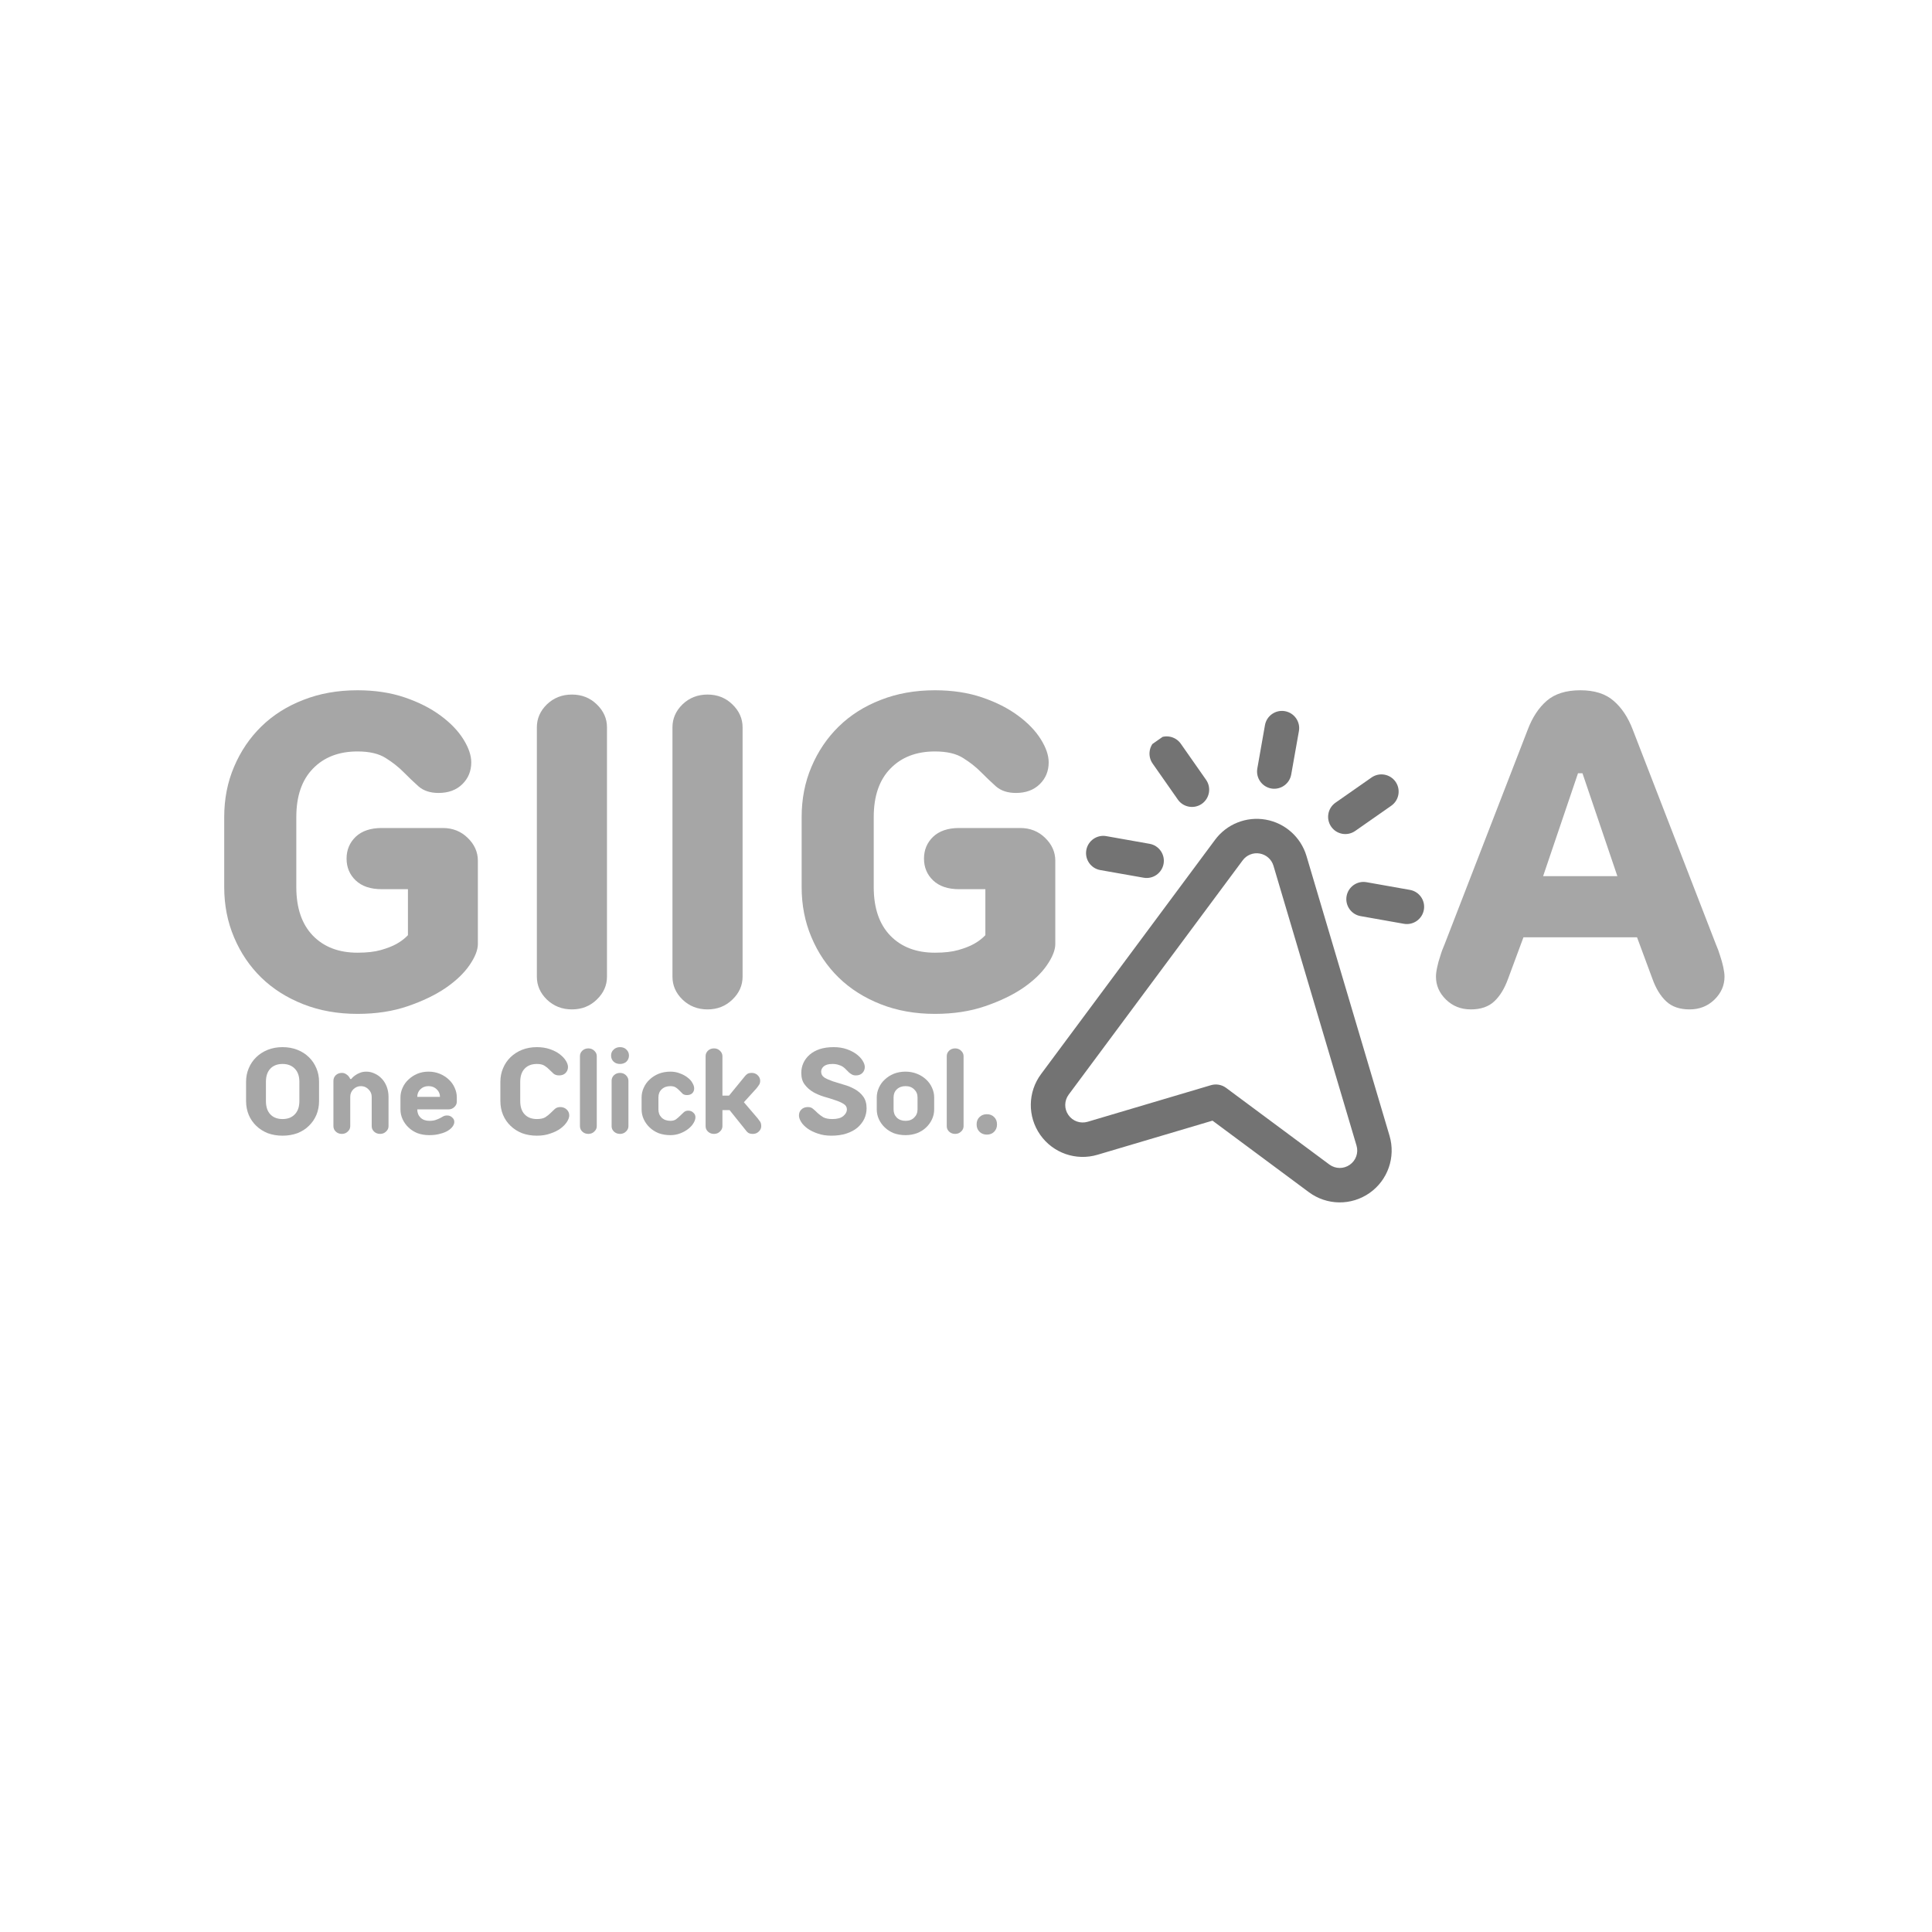 <svg xmlns="http://www.w3.org/2000/svg" xmlns:xlink="http://www.w3.org/1999/xlink" width="225" height="225" preserveAspectRatio="xMidYMid meet" version="1.0" viewBox="0 0 168.75 168.75" zoomAndPan="magnify"><defs><clipPath id="2df53b48df"><path d="M 90 71 L 122 71 L 122 106 L 90 106 Z M 90 71" clip-rule="nonzero"/></clipPath><clipPath id="a99d1f19e3"><path d="M 113.453 56.035 L 138.348 91.629 L 102.75 116.523 L 77.859 80.93 Z M 113.453 56.035" clip-rule="nonzero"/></clipPath><clipPath id="e438823e8a"><path d="M 113.453 56.035 L 138.348 91.629 L 102.75 116.523 L 77.859 80.93 Z M 113.453 56.035" clip-rule="nonzero"/></clipPath><clipPath id="09129cd27e"><path d="M 109 62 L 114 62 L 114 69 L 109 69 Z M 109 62" clip-rule="nonzero"/></clipPath><clipPath id="c7708ec135"><path d="M 113.453 56.035 L 138.348 91.629 L 102.75 116.523 L 77.859 80.93 Z M 113.453 56.035" clip-rule="nonzero"/></clipPath><clipPath id="f8cc6e8f03"><path d="M 113.453 56.035 L 138.348 91.629 L 102.75 116.523 L 77.859 80.93 Z M 113.453 56.035" clip-rule="nonzero"/></clipPath><clipPath id="2bde2ce7b1"><path d="M 100 64 L 106 64 L 106 71 L 100 71 Z M 100 64" clip-rule="nonzero"/></clipPath><clipPath id="bba2763373"><path d="M 113.453 56.035 L 138.348 91.629 L 102.75 116.523 L 77.859 80.93 Z M 113.453 56.035" clip-rule="nonzero"/></clipPath><clipPath id="b702f8f8bf"><path d="M 113.453 56.035 L 138.348 91.629 L 102.75 116.523 L 77.859 80.93 Z M 113.453 56.035" clip-rule="nonzero"/></clipPath><clipPath id="18808880b1"><path d="M 94 73 L 102 73 L 102 77 L 94 77 Z M 94 73" clip-rule="nonzero"/></clipPath><clipPath id="4009557f6d"><path d="M 113.453 56.035 L 138.348 91.629 L 102.75 116.523 L 77.859 80.93 Z M 113.453 56.035" clip-rule="nonzero"/></clipPath><clipPath id="f705469d81"><path d="M 113.453 56.035 L 138.348 91.629 L 102.75 116.523 L 77.859 80.93 Z M 113.453 56.035" clip-rule="nonzero"/></clipPath><clipPath id="ad1bf4e02c"><path d="M 117 77 L 125 77 L 125 81 L 117 81 Z M 117 77" clip-rule="nonzero"/></clipPath><clipPath id="a6149f7dfc"><path d="M 113.453 56.035 L 138.348 91.629 L 102.75 116.523 L 77.859 80.93 Z M 113.453 56.035" clip-rule="nonzero"/></clipPath><clipPath id="c68976f2a5"><path d="M 113.453 56.035 L 138.348 91.629 L 102.75 116.523 L 77.859 80.93 Z M 113.453 56.035" clip-rule="nonzero"/></clipPath><clipPath id="030adf45cc"><path d="M 116 67 L 123 67 L 123 73 L 116 73 Z M 116 67" clip-rule="nonzero"/></clipPath><clipPath id="533389b6c9"><path d="M 113.453 56.035 L 138.348 91.629 L 102.75 116.523 L 77.859 80.93 Z M 113.453 56.035" clip-rule="nonzero"/></clipPath><clipPath id="0943739c51"><path d="M 113.453 56.035 L 138.348 91.629 L 102.75 116.523 L 77.859 80.93 Z M 113.453 56.035" clip-rule="nonzero"/></clipPath></defs><g fill="#a6a6a6" fill-opacity="1"><g><g><path d="M 13.938 0.766 C 12.207 0.766 10.629 0.484 9.203 -0.078 C 7.773 -0.641 6.551 -1.414 5.531 -2.406 C 4.52 -3.395 3.727 -4.566 3.156 -5.922 C 2.582 -7.273 2.297 -8.738 2.297 -10.312 L 2.297 -16.422 C 2.297 -18.004 2.582 -19.469 3.156 -20.812 C 3.727 -22.164 4.52 -23.336 5.531 -24.328 C 6.551 -25.328 7.773 -26.102 9.203 -26.656 C 10.629 -27.219 12.207 -27.5 13.938 -27.5 C 15.469 -27.5 16.844 -27.289 18.062 -26.875 C 19.289 -26.457 20.336 -25.926 21.203 -25.281 C 22.066 -24.645 22.727 -23.957 23.188 -23.219 C 23.645 -22.488 23.875 -21.816 23.875 -21.203 C 23.875 -20.441 23.613 -19.805 23.094 -19.297 C 22.57 -18.785 21.879 -18.531 21.016 -18.531 C 20.297 -18.531 19.719 -18.719 19.281 -19.094 C 18.852 -19.477 18.414 -19.895 17.969 -20.344 C 17.531 -20.789 17.008 -21.203 16.406 -21.578 C 15.812 -21.961 14.988 -22.156 13.938 -22.156 C 12.312 -22.156 11.016 -21.656 10.047 -20.656 C 9.078 -19.664 8.594 -18.254 8.594 -16.422 L 8.594 -10.312 C 8.594 -8.477 9.078 -7.062 10.047 -6.062 C 11.016 -5.07 12.312 -4.578 13.938 -4.578 C 14.758 -4.578 15.441 -4.656 15.984 -4.812 C 16.535 -4.969 16.988 -5.145 17.344 -5.344 C 17.75 -5.57 18.082 -5.828 18.344 -6.109 L 18.344 -10.125 L 16.047 -10.125 C 15.078 -10.125 14.32 -10.379 13.781 -10.891 C 13.25 -11.398 12.984 -12.035 12.984 -12.797 C 12.984 -13.555 13.25 -14.191 13.781 -14.703 C 14.32 -15.211 15.078 -15.469 16.047 -15.469 L 21.391 -15.469 C 22.254 -15.469 22.977 -15.18 23.562 -14.609 C 24.156 -14.035 24.453 -13.367 24.453 -12.609 L 24.453 -5.344 C 24.453 -4.812 24.207 -4.191 23.719 -3.484 C 23.238 -2.785 22.547 -2.125 21.641 -1.5 C 20.734 -0.883 19.629 -0.352 18.328 0.094 C 17.035 0.539 15.57 0.766 13.938 0.766 Z M 13.938 0.766" transform="translate(17.287, 87.791)"/></g></g></g><g fill="#a6a6a6" fill-opacity="1"><g><g><path d="M 5.922 0.375 C 5.055 0.375 4.328 0.086 3.734 -0.484 C 3.148 -1.055 2.859 -1.723 2.859 -2.484 L 2.859 -24.266 C 2.859 -25.023 3.148 -25.691 3.734 -26.266 C 4.328 -26.836 5.055 -27.125 5.922 -27.125 C 6.785 -27.125 7.508 -26.836 8.094 -26.266 C 8.688 -25.691 8.984 -25.023 8.984 -24.266 L 8.984 -2.484 C 8.984 -1.723 8.688 -1.055 8.094 -0.484 C 7.508 0.086 6.785 0.375 5.922 0.375 Z M 5.922 0.375" transform="translate(44.033, 87.791)"/></g></g></g><g fill="#a6a6a6" fill-opacity="1"><g><g><path d="M 5.922 0.375 C 5.055 0.375 4.328 0.086 3.734 -0.484 C 3.148 -1.055 2.859 -1.723 2.859 -2.484 L 2.859 -24.266 C 2.859 -25.023 3.148 -25.691 3.734 -26.266 C 4.328 -26.836 5.055 -27.125 5.922 -27.125 C 6.785 -27.125 7.508 -26.836 8.094 -26.266 C 8.688 -25.691 8.984 -25.023 8.984 -24.266 L 8.984 -2.484 C 8.984 -1.723 8.688 -1.055 8.094 -0.484 C 7.508 0.086 6.785 0.375 5.922 0.375 Z M 5.922 0.375" transform="translate(55.877, 87.791)"/></g></g></g><g fill="#a6a6a6" fill-opacity="1"><g><g><path d="M 13.938 0.766 C 12.207 0.766 10.629 0.484 9.203 -0.078 C 7.773 -0.641 6.551 -1.414 5.531 -2.406 C 4.52 -3.395 3.727 -4.566 3.156 -5.922 C 2.582 -7.273 2.297 -8.738 2.297 -10.312 L 2.297 -16.422 C 2.297 -18.004 2.582 -19.469 3.156 -20.812 C 3.727 -22.164 4.52 -23.336 5.531 -24.328 C 6.551 -25.328 7.773 -26.102 9.203 -26.656 C 10.629 -27.219 12.207 -27.5 13.938 -27.5 C 15.469 -27.5 16.844 -27.289 18.062 -26.875 C 19.289 -26.457 20.336 -25.926 21.203 -25.281 C 22.066 -24.645 22.727 -23.957 23.188 -23.219 C 23.645 -22.488 23.875 -21.816 23.875 -21.203 C 23.875 -20.441 23.613 -19.805 23.094 -19.297 C 22.57 -18.785 21.879 -18.531 21.016 -18.531 C 20.297 -18.531 19.719 -18.719 19.281 -19.094 C 18.852 -19.477 18.414 -19.895 17.969 -20.344 C 17.531 -20.789 17.008 -21.203 16.406 -21.578 C 15.812 -21.961 14.988 -22.156 13.938 -22.156 C 12.312 -22.156 11.016 -21.656 10.047 -20.656 C 9.078 -19.664 8.594 -18.254 8.594 -16.422 L 8.594 -10.312 C 8.594 -8.477 9.078 -7.062 10.047 -6.062 C 11.016 -5.07 12.312 -4.578 13.938 -4.578 C 14.758 -4.578 15.441 -4.656 15.984 -4.812 C 16.535 -4.969 16.988 -5.145 17.344 -5.344 C 17.75 -5.57 18.082 -5.828 18.344 -6.109 L 18.344 -10.125 L 16.047 -10.125 C 15.078 -10.125 14.32 -10.379 13.781 -10.891 C 13.25 -11.398 12.984 -12.035 12.984 -12.797 C 12.984 -13.555 13.25 -14.191 13.781 -14.703 C 14.32 -15.211 15.078 -15.469 16.047 -15.469 L 21.391 -15.469 C 22.254 -15.469 22.977 -15.18 23.562 -14.609 C 24.156 -14.035 24.453 -13.367 24.453 -12.609 L 24.453 -5.344 C 24.453 -4.812 24.207 -4.191 23.719 -3.484 C 23.238 -2.785 22.547 -2.125 21.641 -1.5 C 20.734 -0.883 19.629 -0.352 18.328 0.094 C 17.035 0.539 15.57 0.766 13.938 0.766 Z M 13.938 0.766" transform="translate(67.722, 87.791)"/></g></g></g><g fill="#a6a6a6" fill-opacity="1"><g><g><path d="M 3.625 0.375 C 2.758 0.375 2.035 0.086 1.453 -0.484 C 0.867 -1.055 0.578 -1.723 0.578 -2.484 C 0.578 -2.711 0.613 -2.992 0.688 -3.328 C 0.758 -3.66 0.848 -3.977 0.953 -4.281 C 1.055 -4.633 1.188 -4.988 1.344 -5.344 L 8.594 -24.062 C 9 -25.133 9.551 -25.973 10.25 -26.578 C 10.957 -27.191 11.938 -27.5 13.188 -27.5 C 14.426 -27.5 15.395 -27.191 16.094 -26.578 C 16.801 -25.973 17.359 -25.133 17.766 -24.062 L 25.016 -5.344 C 25.172 -4.988 25.301 -4.633 25.406 -4.281 C 25.508 -3.977 25.598 -3.66 25.672 -3.328 C 25.742 -2.992 25.781 -2.711 25.781 -2.484 C 25.781 -1.723 25.488 -1.055 24.906 -0.484 C 24.32 0.086 23.598 0.375 22.734 0.375 C 21.867 0.375 21.188 0.141 20.688 -0.328 C 20.188 -0.797 19.785 -1.453 19.484 -2.297 L 18.141 -5.922 L 8.219 -5.922 L 6.875 -2.297 C 6.57 -1.453 6.172 -0.797 5.672 -0.328 C 5.172 0.141 4.488 0.375 3.625 0.375 Z M 16.422 -11.266 L 13.375 -20.25 L 12.984 -20.25 L 9.938 -11.266 Z M 16.422 -11.266" transform="translate(124.846, 87.791)"/></g></g></g><g clip-path="url(#2df53b48df)"><g clip-path="url(#a99d1f19e3)"><g clip-path="url(#e438823e8a)"><path fill="#737373" fill-opacity="1" fill-rule="evenodd" d="M 114.113 74.762 C 113.621 73.117 112.246 71.891 110.555 71.59 C 108.867 71.293 107.152 71.973 106.129 73.352 C 102.105 78.766 95.566 87.574 90.93 93.816 C 89.766 95.383 89.734 97.516 90.855 99.117 C 91.973 100.715 93.988 101.418 95.859 100.863 L 105.906 97.883 C 105.906 97.883 114.32 104.129 114.32 104.129 C 115.887 105.293 118.02 105.324 119.621 104.203 C 121.219 103.086 121.922 101.07 121.367 99.199 Z M 111.23 75.617 L 118.484 100.059 C 118.672 100.688 118.434 101.363 117.895 101.738 C 117.355 102.117 116.641 102.105 116.113 101.715 C 116.113 101.715 107.094 95.02 107.094 95.02 C 106.715 94.738 106.223 94.652 105.77 94.785 L 95.004 97.98 C 94.371 98.168 93.695 97.93 93.32 97.391 C 92.941 96.855 92.953 96.137 93.344 95.609 C 93.344 95.609 108.543 75.145 108.543 75.145 C 108.887 74.68 109.465 74.449 110.031 74.551 C 110.602 74.652 111.066 75.066 111.23 75.617 Z M 111.23 75.617"/></g></g></g><g clip-path="url(#09129cd27e)"><g clip-path="url(#c7708ec135)"><g clip-path="url(#f8cc6e8f03)"><path fill="#737373" fill-opacity="1" fill-rule="evenodd" d="M 110.488 63.336 L 109.82 67.125 C 109.676 67.941 110.223 68.723 111.039 68.871 C 111.855 69.012 112.637 68.465 112.781 67.648 L 113.453 63.859 C 113.598 63.043 113.051 62.262 112.23 62.117 C 111.414 61.973 110.633 62.52 110.488 63.336 Z M 110.488 63.336"/></g></g></g><g clip-path="url(#2bde2ce7b1)"><g clip-path="url(#bba2763373)"><g clip-path="url(#b702f8f8bf)"><path fill="#737373" fill-opacity="1" fill-rule="evenodd" d="M 100.672 66.688 L 102.879 69.84 C 103.355 70.52 104.293 70.684 104.973 70.211 C 105.652 69.734 105.82 68.797 105.344 68.113 L 103.137 64.961 C 102.66 64.281 101.723 64.117 101.043 64.59 C 100.363 65.066 100.199 66.004 100.672 66.688 Z M 100.672 66.688"/></g></g></g><g clip-path="url(#18808880b1)"><g clip-path="url(#4009557f6d)"><g clip-path="url(#f705469d81)"><path fill="#737373" fill-opacity="1" fill-rule="evenodd" d="M 96.102 75.996 L 99.891 76.664 C 100.707 76.809 101.488 76.262 101.633 75.445 C 101.777 74.629 101.23 73.848 100.414 73.703 L 96.625 73.031 C 95.809 72.887 95.027 73.434 94.883 74.25 C 94.738 75.07 95.285 75.852 96.102 75.996 Z M 96.102 75.996"/></g></g></g><g clip-path="url(#ad1bf4e02c)"><g clip-path="url(#a6149f7dfc)"><g clip-path="url(#c68976f2a5)"><path fill="#737373" fill-opacity="1" fill-rule="evenodd" d="M 118.832 80.016 L 122.621 80.688 C 123.441 80.832 124.223 80.285 124.367 79.465 C 124.512 78.648 123.965 77.871 123.148 77.727 L 119.359 77.055 C 118.539 76.91 117.762 77.457 117.617 78.273 C 117.473 79.09 118.02 79.871 118.832 80.016 Z M 118.832 80.016"/></g></g></g><g clip-path="url(#030adf45cc)"><g clip-path="url(#533389b6c9)"><g clip-path="url(#0943739c51)"><path fill="#737373" fill-opacity="1" fill-rule="evenodd" d="M 118.371 72.578 L 121.523 70.375 C 122.203 69.898 122.367 68.961 121.895 68.281 C 121.418 67.602 120.48 67.434 119.797 67.91 L 116.645 70.113 C 115.965 70.59 115.801 71.527 116.273 72.207 C 116.75 72.891 117.688 73.055 118.371 72.578 Z M 118.371 72.578"/></g></g></g><g fill="#a6a6a6" fill-opacity="1"><g><g><path d="M 3.812 0.203 C 3.344 0.203 2.91 0.129 2.516 -0.016 C 2.129 -0.172 1.797 -0.383 1.516 -0.656 C 1.234 -0.926 1.016 -1.242 0.859 -1.609 C 0.703 -1.984 0.625 -2.391 0.625 -2.828 L 0.625 -4.5 C 0.625 -4.926 0.703 -5.32 0.859 -5.688 C 1.016 -6.062 1.234 -6.383 1.516 -6.656 C 1.797 -6.926 2.129 -7.141 2.516 -7.297 C 2.91 -7.453 3.344 -7.531 3.812 -7.531 C 4.281 -7.531 4.711 -7.453 5.109 -7.297 C 5.504 -7.141 5.836 -6.926 6.109 -6.656 C 6.391 -6.383 6.609 -6.062 6.766 -5.688 C 6.922 -5.32 7 -4.926 7 -4.5 L 7 -2.828 C 7 -2.391 6.922 -1.984 6.766 -1.609 C 6.609 -1.242 6.391 -0.926 6.109 -0.656 C 5.836 -0.383 5.504 -0.172 5.109 -0.016 C 4.711 0.129 4.281 0.203 3.812 0.203 Z M 3.812 -1.25 C 4.258 -1.25 4.613 -1.383 4.875 -1.656 C 5.145 -1.926 5.281 -2.316 5.281 -2.828 L 5.281 -4.5 C 5.281 -5 5.145 -5.383 4.875 -5.656 C 4.613 -5.926 4.258 -6.062 3.812 -6.062 C 3.363 -6.062 3.008 -5.926 2.75 -5.656 C 2.488 -5.383 2.359 -5 2.359 -4.5 L 2.359 -2.828 C 2.359 -2.316 2.488 -1.926 2.75 -1.656 C 3.008 -1.383 3.363 -1.25 3.812 -1.25 Z M 3.812 -1.25" transform="translate(20.868, 98.993)"/></g></g></g><g fill="#a6a6a6" fill-opacity="1"><g><g><path d="M 1.359 0.047 C 1.148 0.047 0.973 -0.02 0.828 -0.156 C 0.691 -0.289 0.625 -0.445 0.625 -0.625 L 0.625 -4.594 C 0.625 -4.781 0.691 -4.941 0.828 -5.078 C 0.973 -5.211 1.148 -5.281 1.359 -5.281 C 1.492 -5.281 1.609 -5.25 1.703 -5.188 C 1.797 -5.133 1.867 -5.078 1.922 -5.016 C 1.992 -4.941 2.051 -4.852 2.094 -4.75 L 2.188 -4.75 C 2.281 -4.875 2.391 -4.977 2.516 -5.062 C 2.629 -5.145 2.766 -5.219 2.922 -5.281 C 3.086 -5.352 3.281 -5.391 3.5 -5.391 C 3.758 -5.391 4.004 -5.332 4.234 -5.219 C 4.473 -5.113 4.68 -4.961 4.859 -4.766 C 5.035 -4.578 5.176 -4.348 5.281 -4.078 C 5.383 -3.805 5.438 -3.508 5.438 -3.188 L 5.438 -0.625 C 5.438 -0.445 5.363 -0.289 5.219 -0.156 C 5.082 -0.02 4.91 0.047 4.703 0.047 C 4.492 0.047 4.316 -0.02 4.172 -0.156 C 4.035 -0.289 3.969 -0.445 3.969 -0.625 L 3.969 -3.188 C 3.969 -3.445 3.875 -3.664 3.688 -3.844 C 3.508 -4.031 3.289 -4.125 3.031 -4.125 C 2.77 -4.125 2.547 -4.031 2.359 -3.844 C 2.18 -3.664 2.094 -3.445 2.094 -3.188 L 2.094 -0.625 C 2.094 -0.445 2.02 -0.289 1.875 -0.156 C 1.738 -0.02 1.566 0.047 1.359 0.047 Z M 1.359 0.047" transform="translate(28.498, 98.993)"/></g></g></g><g fill="#a6a6a6" fill-opacity="1"><g><g><path d="M 2.984 0.156 C 2.609 0.156 2.266 0.098 1.953 -0.016 C 1.648 -0.141 1.391 -0.305 1.172 -0.516 C 0.953 -0.723 0.781 -0.961 0.656 -1.234 C 0.531 -1.504 0.469 -1.789 0.469 -2.094 L 0.469 -3.141 C 0.469 -3.43 0.531 -3.711 0.656 -3.984 C 0.781 -4.266 0.953 -4.504 1.172 -4.703 C 1.391 -4.91 1.645 -5.078 1.938 -5.203 C 2.238 -5.328 2.566 -5.391 2.922 -5.391 C 3.273 -5.391 3.602 -5.328 3.906 -5.203 C 4.207 -5.078 4.469 -4.91 4.688 -4.703 C 4.906 -4.504 5.078 -4.266 5.203 -3.984 C 5.328 -3.711 5.391 -3.43 5.391 -3.141 L 5.391 -2.766 C 5.391 -2.586 5.316 -2.43 5.172 -2.297 C 5.035 -2.16 4.863 -2.094 4.656 -2.094 L 1.938 -2.094 C 1.938 -1.801 2.031 -1.562 2.219 -1.375 C 2.414 -1.188 2.672 -1.094 2.984 -1.094 C 3.211 -1.094 3.398 -1.117 3.547 -1.172 C 3.691 -1.223 3.816 -1.273 3.922 -1.328 C 4.023 -1.391 4.117 -1.441 4.203 -1.484 C 4.297 -1.535 4.41 -1.562 4.547 -1.562 C 4.723 -1.562 4.867 -1.504 4.984 -1.391 C 5.109 -1.285 5.172 -1.156 5.172 -1 C 5.172 -0.875 5.125 -0.742 5.031 -0.609 C 4.945 -0.484 4.816 -0.363 4.641 -0.25 C 4.461 -0.133 4.234 -0.039 3.953 0.031 C 3.68 0.113 3.359 0.156 2.984 0.156 Z M 3.922 -3.188 C 3.922 -3.445 3.828 -3.664 3.641 -3.844 C 3.453 -4.031 3.211 -4.125 2.922 -4.125 C 2.629 -4.125 2.391 -4.031 2.203 -3.844 C 2.023 -3.664 1.938 -3.445 1.938 -3.188 Z M 3.922 -3.188" transform="translate(34.509, 98.993)"/></g></g></g><g fill="#a6a6a6" fill-opacity="1"><g><g><path d="M 3.812 0.203 C 3.344 0.203 2.91 0.129 2.516 -0.016 C 2.129 -0.172 1.797 -0.383 1.516 -0.656 C 1.234 -0.926 1.016 -1.242 0.859 -1.609 C 0.703 -1.984 0.625 -2.391 0.625 -2.828 L 0.625 -4.5 C 0.625 -4.926 0.703 -5.32 0.859 -5.688 C 1.016 -6.062 1.234 -6.383 1.516 -6.656 C 1.797 -6.926 2.129 -7.141 2.516 -7.297 C 2.91 -7.453 3.344 -7.531 3.812 -7.531 C 4.227 -7.531 4.602 -7.473 4.938 -7.359 C 5.281 -7.242 5.566 -7.098 5.797 -6.922 C 6.035 -6.742 6.219 -6.551 6.344 -6.344 C 6.469 -6.145 6.531 -5.961 6.531 -5.797 C 6.531 -5.586 6.457 -5.41 6.312 -5.266 C 6.176 -5.129 5.988 -5.062 5.75 -5.062 C 5.551 -5.062 5.391 -5.113 5.266 -5.219 C 5.148 -5.332 5.031 -5.445 4.906 -5.562 C 4.789 -5.688 4.648 -5.801 4.484 -5.906 C 4.328 -6.008 4.102 -6.062 3.812 -6.062 C 3.363 -6.062 3.008 -5.926 2.75 -5.656 C 2.488 -5.383 2.359 -5 2.359 -4.5 L 2.359 -2.828 C 2.359 -2.316 2.488 -1.926 2.75 -1.656 C 3.008 -1.383 3.363 -1.25 3.812 -1.25 C 4.125 -1.25 4.367 -1.301 4.547 -1.406 C 4.723 -1.52 4.875 -1.641 5 -1.766 C 5.133 -1.898 5.258 -2.02 5.375 -2.125 C 5.5 -2.238 5.66 -2.297 5.859 -2.297 C 6.086 -2.297 6.273 -2.223 6.422 -2.078 C 6.566 -1.941 6.641 -1.77 6.641 -1.562 C 6.641 -1.395 6.57 -1.207 6.438 -1 C 6.301 -0.789 6.113 -0.598 5.875 -0.422 C 5.633 -0.242 5.336 -0.098 4.984 0.016 C 4.641 0.141 4.25 0.203 3.812 0.203 Z M 3.812 0.203" transform="translate(43.08, 98.993)"/></g></g></g><g fill="#a6a6a6" fill-opacity="1"><g><g><path d="M 1.359 0.047 C 1.148 0.047 0.973 -0.02 0.828 -0.156 C 0.691 -0.289 0.625 -0.445 0.625 -0.625 L 0.625 -6.75 C 0.625 -6.926 0.691 -7.082 0.828 -7.219 C 0.973 -7.352 1.148 -7.422 1.359 -7.422 C 1.566 -7.422 1.738 -7.352 1.875 -7.219 C 2.02 -7.082 2.094 -6.926 2.094 -6.75 L 2.094 -0.625 C 2.094 -0.445 2.02 -0.289 1.875 -0.156 C 1.738 -0.02 1.566 0.047 1.359 0.047 Z M 1.359 0.047" transform="translate(50.031, 98.993)"/></g></g></g><g fill="#a6a6a6" fill-opacity="1"><g><g><path d="M 1.406 0.047 C 1.195 0.047 1.02 -0.02 0.875 -0.156 C 0.738 -0.289 0.672 -0.445 0.672 -0.625 L 0.672 -4.594 C 0.672 -4.781 0.738 -4.941 0.875 -5.078 C 1.02 -5.211 1.195 -5.281 1.406 -5.281 C 1.613 -5.281 1.785 -5.211 1.922 -5.078 C 2.066 -4.941 2.141 -4.781 2.141 -4.594 L 2.141 -0.625 C 2.141 -0.445 2.066 -0.289 1.922 -0.156 C 1.785 -0.02 1.613 0.047 1.406 0.047 Z M 1.406 -6.062 C 1.176 -6.062 0.988 -6.129 0.844 -6.266 C 0.695 -6.41 0.625 -6.586 0.625 -6.797 C 0.625 -7.004 0.695 -7.176 0.844 -7.312 C 0.988 -7.457 1.176 -7.531 1.406 -7.531 C 1.645 -7.531 1.832 -7.457 1.969 -7.312 C 2.113 -7.176 2.188 -7.004 2.188 -6.797 C 2.188 -6.586 2.113 -6.41 1.969 -6.266 C 1.82 -6.129 1.633 -6.062 1.406 -6.062 Z M 1.406 -6.062" transform="translate(52.749, 98.993)"/></g></g></g><g fill="#a6a6a6" fill-opacity="1"><g><g><path d="M 2.984 0.156 C 2.609 0.156 2.266 0.098 1.953 -0.016 C 1.648 -0.141 1.391 -0.305 1.172 -0.516 C 0.953 -0.723 0.781 -0.961 0.656 -1.234 C 0.531 -1.504 0.469 -1.789 0.469 -2.094 L 0.469 -3.141 C 0.469 -3.43 0.531 -3.711 0.656 -3.984 C 0.781 -4.266 0.953 -4.504 1.172 -4.703 C 1.391 -4.91 1.648 -5.078 1.953 -5.203 C 2.266 -5.328 2.609 -5.391 2.984 -5.391 C 3.297 -5.391 3.578 -5.336 3.828 -5.234 C 4.086 -5.141 4.305 -5.02 4.484 -4.875 C 4.672 -4.738 4.812 -4.582 4.906 -4.406 C 5.008 -4.238 5.062 -4.078 5.062 -3.922 C 5.062 -3.754 5.004 -3.613 4.891 -3.5 C 4.773 -3.395 4.625 -3.344 4.438 -3.344 C 4.281 -3.344 4.156 -3.379 4.062 -3.453 C 3.977 -3.535 3.883 -3.629 3.781 -3.734 C 3.688 -3.836 3.582 -3.926 3.469 -4 C 3.352 -4.082 3.191 -4.125 2.984 -4.125 C 2.672 -4.125 2.414 -4.031 2.219 -3.844 C 2.031 -3.664 1.938 -3.43 1.938 -3.141 L 1.938 -2.094 C 1.938 -1.801 2.031 -1.562 2.219 -1.375 C 2.414 -1.188 2.672 -1.094 2.984 -1.094 C 3.191 -1.094 3.359 -1.141 3.484 -1.234 C 3.609 -1.328 3.723 -1.426 3.828 -1.531 C 3.941 -1.645 4.051 -1.75 4.156 -1.844 C 4.258 -1.938 4.391 -1.984 4.547 -1.984 C 4.723 -1.984 4.867 -1.926 4.984 -1.812 C 5.109 -1.707 5.172 -1.57 5.172 -1.406 C 5.172 -1.25 5.113 -1.078 5 -0.891 C 4.895 -0.711 4.742 -0.547 4.547 -0.391 C 4.348 -0.234 4.113 -0.102 3.844 0 C 3.582 0.102 3.297 0.156 2.984 0.156 Z M 2.984 0.156" transform="translate(55.571, 98.993)"/></g></g></g><g fill="#a6a6a6" fill-opacity="1"><g><g><path d="M 1.359 0.047 C 1.148 0.047 0.973 -0.02 0.828 -0.156 C 0.691 -0.289 0.625 -0.445 0.625 -0.625 L 0.625 -6.75 C 0.625 -6.926 0.691 -7.082 0.828 -7.219 C 0.973 -7.352 1.148 -7.422 1.359 -7.422 C 1.566 -7.422 1.738 -7.352 1.875 -7.219 C 2.02 -7.082 2.094 -6.926 2.094 -6.75 L 2.094 -3.297 L 2.672 -3.297 L 4.078 -5.016 C 4.117 -5.066 4.18 -5.125 4.266 -5.188 C 4.359 -5.25 4.488 -5.281 4.656 -5.281 C 4.863 -5.281 5.035 -5.211 5.172 -5.078 C 5.316 -4.941 5.391 -4.781 5.391 -4.594 C 5.391 -4.438 5.352 -4.312 5.281 -4.219 C 5.219 -4.125 5.145 -4.023 5.062 -3.922 L 3.969 -2.719 L 5.172 -1.312 C 5.254 -1.207 5.328 -1.109 5.391 -1.016 C 5.453 -0.922 5.484 -0.789 5.484 -0.625 C 5.484 -0.445 5.41 -0.289 5.266 -0.156 C 5.129 -0.02 4.957 0.047 4.75 0.047 C 4.594 0.047 4.469 0.02 4.375 -0.031 C 4.281 -0.094 4.219 -0.148 4.188 -0.203 L 2.719 -2.031 L 2.094 -2.031 L 2.094 -0.625 C 2.094 -0.445 2.02 -0.289 1.875 -0.156 C 1.738 -0.02 1.566 0.047 1.359 0.047 Z M 1.359 0.047" transform="translate(61.006, 98.993)"/></g></g></g><g fill="#a6a6a6" fill-opacity="1"><g><g><path d="M 3.141 0.203 C 2.703 0.203 2.305 0.141 1.953 0.016 C 1.609 -0.098 1.312 -0.242 1.062 -0.422 C 0.82 -0.598 0.633 -0.789 0.5 -1 C 0.375 -1.207 0.312 -1.395 0.312 -1.562 C 0.312 -1.77 0.379 -1.941 0.516 -2.078 C 0.66 -2.223 0.852 -2.297 1.094 -2.297 C 1.289 -2.297 1.445 -2.238 1.562 -2.125 C 1.688 -2.02 1.816 -1.898 1.953 -1.766 C 2.086 -1.641 2.25 -1.52 2.438 -1.406 C 2.633 -1.301 2.898 -1.25 3.234 -1.25 C 3.66 -1.25 3.977 -1.336 4.188 -1.516 C 4.395 -1.691 4.5 -1.883 4.5 -2.094 C 4.5 -2.301 4.398 -2.461 4.203 -2.578 C 4.004 -2.703 3.754 -2.812 3.453 -2.906 C 3.16 -3.008 2.844 -3.109 2.5 -3.203 C 2.164 -3.305 1.848 -3.441 1.547 -3.609 C 1.254 -3.785 1.008 -4.004 0.812 -4.266 C 0.613 -4.523 0.516 -4.863 0.516 -5.281 C 0.516 -5.594 0.578 -5.883 0.703 -6.156 C 0.828 -6.426 1.008 -6.664 1.25 -6.875 C 1.488 -7.082 1.781 -7.242 2.125 -7.359 C 2.477 -7.473 2.883 -7.531 3.344 -7.531 C 3.758 -7.531 4.133 -7.473 4.469 -7.359 C 4.801 -7.242 5.086 -7.098 5.328 -6.922 C 5.566 -6.742 5.75 -6.551 5.875 -6.344 C 6 -6.145 6.062 -5.961 6.062 -5.797 C 6.062 -5.586 5.988 -5.41 5.844 -5.266 C 5.707 -5.129 5.52 -5.062 5.281 -5.062 C 5.145 -5.062 5.031 -5.086 4.938 -5.141 C 4.844 -5.191 4.754 -5.254 4.672 -5.328 C 4.598 -5.398 4.52 -5.477 4.438 -5.562 C 4.352 -5.656 4.258 -5.738 4.156 -5.812 C 4.051 -5.883 3.922 -5.941 3.766 -5.984 C 3.617 -6.035 3.441 -6.062 3.234 -6.062 C 2.898 -6.062 2.648 -5.992 2.484 -5.859 C 2.328 -5.723 2.25 -5.566 2.25 -5.391 C 2.25 -5.172 2.344 -5 2.531 -4.875 C 2.727 -4.758 2.973 -4.648 3.266 -4.547 C 3.566 -4.453 3.891 -4.352 4.234 -4.25 C 4.578 -4.156 4.895 -4.023 5.188 -3.859 C 5.488 -3.691 5.734 -3.477 5.922 -3.219 C 6.117 -2.957 6.219 -2.613 6.219 -2.188 C 6.219 -1.863 6.148 -1.555 6.016 -1.266 C 5.879 -0.984 5.68 -0.727 5.422 -0.5 C 5.16 -0.281 4.836 -0.109 4.453 0.016 C 4.066 0.141 3.629 0.203 3.141 0.203 Z M 3.141 0.203" transform="translate(69.473, 98.993)"/></g></g></g><g fill="#a6a6a6" fill-opacity="1"><g><g><path d="M 2.984 0.156 C 2.609 0.156 2.266 0.098 1.953 -0.016 C 1.648 -0.141 1.391 -0.305 1.172 -0.516 C 0.953 -0.723 0.781 -0.961 0.656 -1.234 C 0.531 -1.504 0.469 -1.789 0.469 -2.094 L 0.469 -3.141 C 0.469 -3.43 0.531 -3.711 0.656 -3.984 C 0.781 -4.266 0.953 -4.504 1.172 -4.703 C 1.391 -4.91 1.648 -5.078 1.953 -5.203 C 2.266 -5.328 2.609 -5.391 2.984 -5.391 C 3.336 -5.391 3.672 -5.328 3.984 -5.203 C 4.297 -5.078 4.562 -4.91 4.781 -4.703 C 5 -4.504 5.172 -4.266 5.297 -3.984 C 5.422 -3.711 5.484 -3.43 5.484 -3.141 L 5.484 -2.094 C 5.484 -1.789 5.422 -1.504 5.297 -1.234 C 5.172 -0.961 5 -0.723 4.781 -0.516 C 4.562 -0.305 4.297 -0.141 3.984 -0.016 C 3.672 0.098 3.336 0.156 2.984 0.156 Z M 2.984 -1.094 C 3.297 -1.094 3.547 -1.188 3.734 -1.375 C 3.93 -1.562 4.031 -1.801 4.031 -2.094 L 4.031 -3.141 C 4.031 -3.43 3.93 -3.664 3.734 -3.844 C 3.547 -4.031 3.297 -4.125 2.984 -4.125 C 2.672 -4.125 2.414 -4.031 2.219 -3.844 C 2.031 -3.664 1.938 -3.43 1.938 -3.141 L 1.938 -2.094 C 1.938 -1.801 2.031 -1.562 2.219 -1.375 C 2.414 -1.188 2.672 -1.094 2.984 -1.094 Z M 2.984 -1.094" transform="translate(76.111, 98.993)"/></g></g></g><g fill="#a6a6a6" fill-opacity="1"><g><g><path d="M 1.359 0.047 C 1.148 0.047 0.973 -0.02 0.828 -0.156 C 0.691 -0.289 0.625 -0.445 0.625 -0.625 L 0.625 -6.75 C 0.625 -6.926 0.691 -7.082 0.828 -7.219 C 0.973 -7.352 1.148 -7.422 1.359 -7.422 C 1.566 -7.422 1.738 -7.352 1.875 -7.219 C 2.02 -7.082 2.094 -6.926 2.094 -6.75 L 2.094 -0.625 C 2.094 -0.445 2.02 -0.289 1.875 -0.156 C 1.738 -0.02 1.566 0.047 1.359 0.047 Z M 1.359 0.047" transform="translate(82.069, 98.993)"/></g></g></g><g fill="#a6a6a6" fill-opacity="1"><g><g><path d="M 1.406 0.109 C 1.145 0.109 0.93 0.023 0.766 -0.141 C 0.598 -0.305 0.516 -0.52 0.516 -0.781 C 0.516 -1.051 0.598 -1.266 0.766 -1.422 C 0.93 -1.586 1.145 -1.672 1.406 -1.672 C 1.676 -1.672 1.891 -1.586 2.047 -1.422 C 2.211 -1.266 2.297 -1.051 2.297 -0.781 C 2.297 -0.52 2.211 -0.305 2.047 -0.141 C 1.891 0.023 1.676 0.109 1.406 0.109 Z M 1.406 0.109" transform="translate(84.787, 98.993)"/></g></g></g></svg>